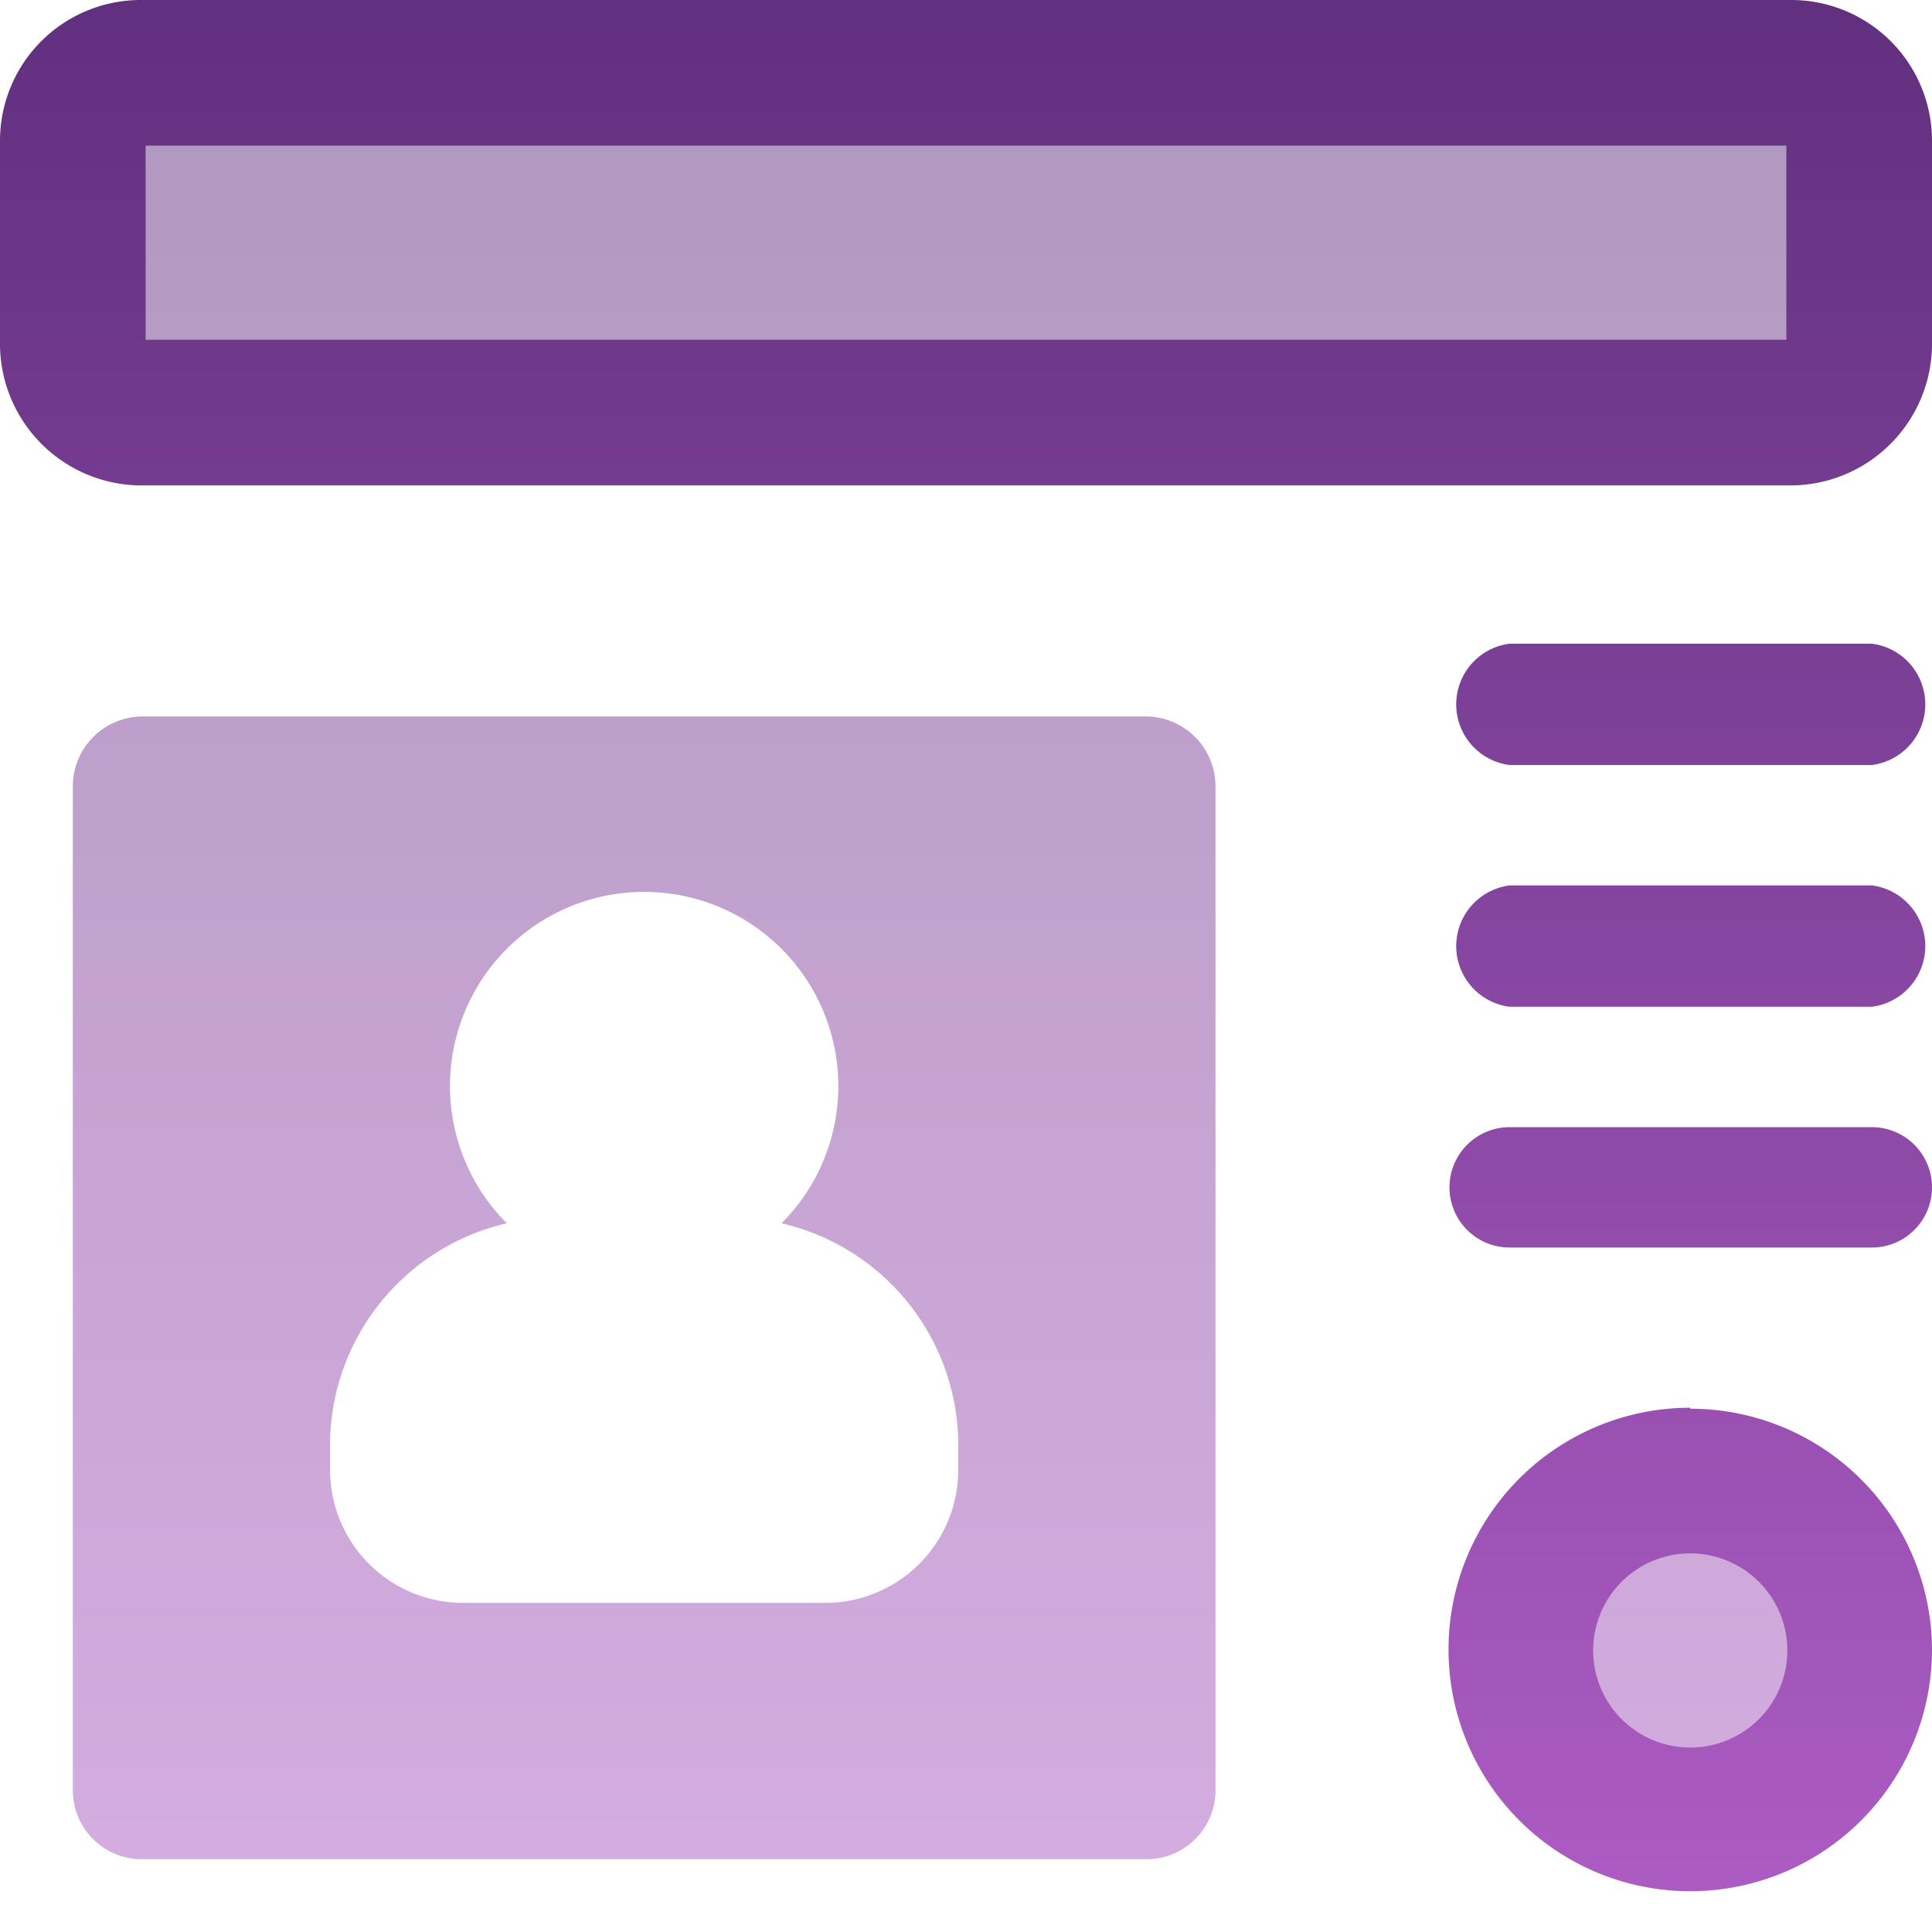 <svg xmlns="http://www.w3.org/2000/svg" xmlns:xlink="http://www.w3.org/1999/xlink" viewBox="0 0 19.9 19.9"><defs><style>.cls-1,.cls-3,.cls-5{opacity:0.5;}.cls-1{fill:url(#Nepojmenovaný_přechod_11);}.cls-2{fill:url(#Nepojmenovaný_přechod_11-2);}.cls-3,.cls-4{fill:url(#Nepojmenovaný_přechod_11-3);}.cls-5{fill:url(#Nepojmenovaný_přechod_11-5);}.cls-6{fill:url(#Nepojmenovaný_přechod_11-6);}</style><linearGradient id="Nepojmenovaný_přechod_11" x1="9.95" y1="-1.78" x2="9.95" y2="21.61" gradientUnits="userSpaceOnUse"><stop offset="0" stop-color="#5a2c78"/><stop offset="1" stop-color="#b460ca"/></linearGradient><linearGradient id="Nepojmenovaný_přechod_11-2" x1="9.95" y1="-1.78" x2="9.95" y2="21.61" xlink:href="#Nepojmenovaný_přechod_11"/><linearGradient id="Nepojmenovaný_přechod_11-3" x1="6.63" y1="-1.78" x2="6.63" y2="21.61" xlink:href="#Nepojmenovaný_přechod_11"/><linearGradient id="Nepojmenovaný_přechod_11-5" x1="17.41" y1="-1.78" x2="17.41" y2="21.61" xlink:href="#Nepojmenovaný_přechod_11"/><linearGradient id="Nepojmenovaný_přechod_11-6" x1="17.41" y1="-1.78" x2="17.41" y2="21.61" xlink:href="#Nepojmenovaný_přechod_11"/></defs><g id="Vrstva_2" data-name="Vrstva 2"><g id="Capa_1" data-name="Capa 1"><rect class="cls-1" x="0.75" y="0.75" width="18.4" height="3.48" rx="0.7"/><path class="cls-2" d="M18.4,1.5v2H1.5v-2H18.4M18.45,0h-17A1.45,1.45,0,0,0,0,1.45V3.52A1.46,1.46,0,0,0,1.45,5h17A1.46,1.46,0,0,0,19.9,3.52V1.45A1.45,1.45,0,0,0,18.45,0Z"/><path class="cls-3" d="M1.45,19.15a.71.71,0,0,1-.7-.7V8.09a.72.72,0,0,1,.7-.71H11.82a.72.72,0,0,1,.7.71V18.45a.71.71,0,0,1-.7.7ZM5.22,12.6A2.35,2.35,0,0,0,3.4,14.83v.3a1.37,1.37,0,0,0,1.37,1.38H8.5a1.37,1.37,0,0,0,1.37-1.38v-.3A2.35,2.35,0,0,0,8.05,12.6a2,2,0,1,0-2.83,0Z"/><path class="cls-4" d="M11.77,8.13V18.4H1.5V8.13H11.77m.05-1.5H1.45A1.47,1.47,0,0,0,0,8.09V18.45A1.46,1.46,0,0,0,1.45,19.9H11.82a1.46,1.46,0,0,0,1.45-1.45V8.09a1.47,1.47,0,0,0-1.45-1.46Z"/><path class="cls-5" d="M17.42,18.74A1.74,1.74,0,1,1,19.15,17,1.74,1.74,0,0,1,17.42,18.74Z"/><path class="cls-6" d="M17.41,16a1,1,0,1,1-1,1,1,1,0,0,1,1-1m0-1.5A2.49,2.49,0,1,0,19.9,17a2.49,2.49,0,0,0-2.49-2.49Z"/><path class="cls-6" d="M19.28,9.12H15.55a.63.63,0,0,0,0,1.25h3.73a.63.63,0,0,0,0-1.25Z"/><path class="cls-6" d="M19.28,9.12H15.55a.63.63,0,0,0,0,1.25h3.73a.63.63,0,0,0,0-1.25Z"/><path class="cls-6" d="M19.28,6.63H15.55a.63.63,0,0,0,0,1.25h3.73a.63.63,0,0,0,0-1.25Z"/><path class="cls-6" d="M19.28,6.63H15.55a.63.63,0,0,0,0,1.25h3.73a.63.63,0,0,0,0-1.25Z"/><path class="cls-6" d="M19.28,11.61H15.55a.62.62,0,0,0-.62.62.62.62,0,0,0,.62.62h3.73a.62.62,0,0,0,.62-.62A.62.62,0,0,0,19.28,11.61Z"/><path class="cls-6" d="M19.28,11.61H15.55a.62.62,0,0,0-.62.62.62.62,0,0,0,.62.62h3.73a.62.62,0,0,0,.62-.62.62.62,0,0,0-.62-.62Z"/></g></g></svg>